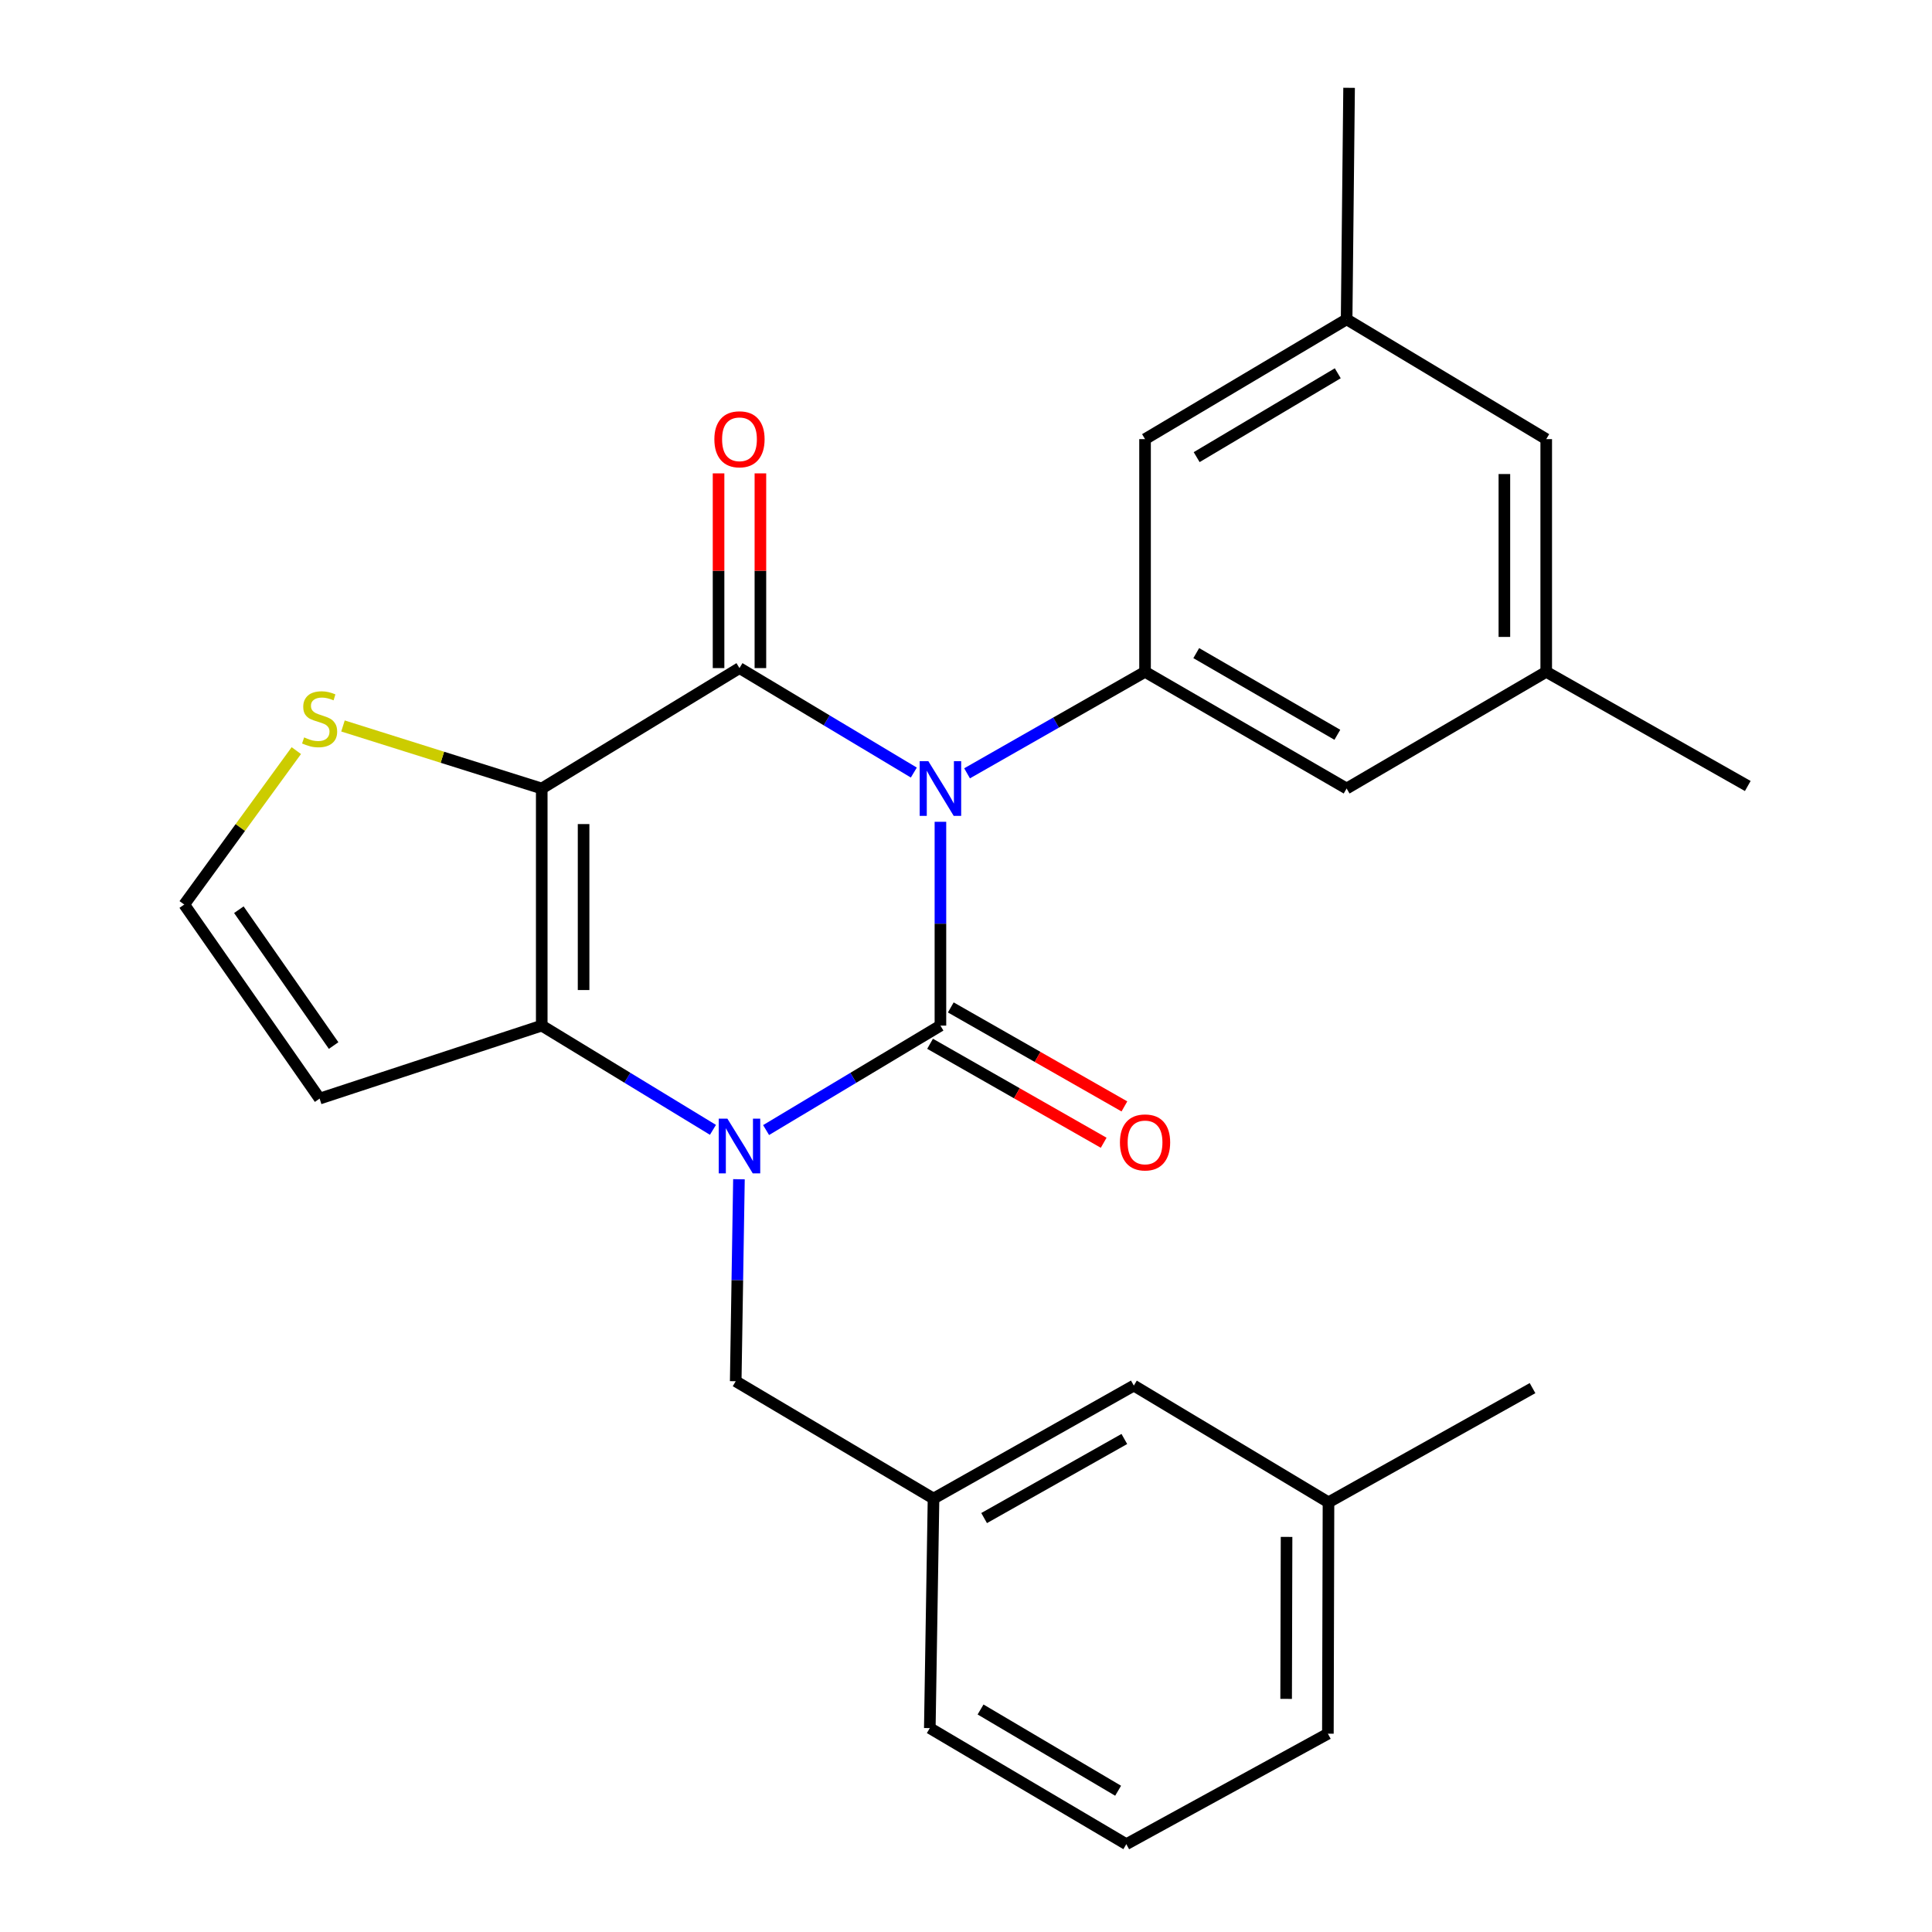 <?xml version='1.0' encoding='iso-8859-1'?>
<svg version='1.1' baseProfile='full'
              xmlns='http://www.w3.org/2000/svg'
                      xmlns:rdkit='http://www.rdkit.org/xml'
                      xmlns:xlink='http://www.w3.org/1999/xlink'
                  xml:space='preserve'
width='1000px' height='1000px' viewBox='0 0 1000 1000'>
<!-- END OF HEADER -->
<rect style='opacity:1.0;fill:#FFFFFF;stroke:none' width='1000' height='1000' x='0' y='0'> </rect>
<path class='bond-0' d='M 486.764,425.359 L 486.764,478.105' style='fill:none;fill-rule:evenodd;stroke:#0000FF;stroke-width:6px;stroke-linecap:butt;stroke-linejoin:miter;stroke-opacity:1' />
<path class='bond-0' d='M 486.764,478.105 L 486.764,530.852' style='fill:none;fill-rule:evenodd;stroke:#000000;stroke-width:6px;stroke-linecap:butt;stroke-linejoin:miter;stroke-opacity:1' />
<path class='bond-2' d='M 472.993,399.878 L 427.873,372.84' style='fill:none;fill-rule:evenodd;stroke:#0000FF;stroke-width:6px;stroke-linecap:butt;stroke-linejoin:miter;stroke-opacity:1' />
<path class='bond-2' d='M 427.873,372.84 L 382.754,345.802' style='fill:none;fill-rule:evenodd;stroke:#000000;stroke-width:6px;stroke-linecap:butt;stroke-linejoin:miter;stroke-opacity:1' />
<path class='bond-5' d='M 500.552,400.269 L 546.614,374.004' style='fill:none;fill-rule:evenodd;stroke:#0000FF;stroke-width:6px;stroke-linecap:butt;stroke-linejoin:miter;stroke-opacity:1' />
<path class='bond-5' d='M 546.614,374.004 L 592.675,347.739' style='fill:none;fill-rule:evenodd;stroke:#000000;stroke-width:6px;stroke-linecap:butt;stroke-linejoin:miter;stroke-opacity:1' />
<path class='bond-1' d='M 486.764,530.852 L 441.645,557.885' style='fill:none;fill-rule:evenodd;stroke:#000000;stroke-width:6px;stroke-linecap:butt;stroke-linejoin:miter;stroke-opacity:1' />
<path class='bond-1' d='M 441.645,557.885 L 396.525,584.918' style='fill:none;fill-rule:evenodd;stroke:#0000FF;stroke-width:6px;stroke-linecap:butt;stroke-linejoin:miter;stroke-opacity:1' />
<path class='bond-9' d='M 481.401,540.26 L 526.332,565.875' style='fill:none;fill-rule:evenodd;stroke:#000000;stroke-width:6px;stroke-linecap:butt;stroke-linejoin:miter;stroke-opacity:1' />
<path class='bond-9' d='M 526.332,565.875 L 571.264,591.491' style='fill:none;fill-rule:evenodd;stroke:#FF0000;stroke-width:6px;stroke-linecap:butt;stroke-linejoin:miter;stroke-opacity:1' />
<path class='bond-9' d='M 492.128,521.444 L 537.059,547.059' style='fill:none;fill-rule:evenodd;stroke:#000000;stroke-width:6px;stroke-linecap:butt;stroke-linejoin:miter;stroke-opacity:1' />
<path class='bond-9' d='M 537.059,547.059 L 581.991,572.675' style='fill:none;fill-rule:evenodd;stroke:#FF0000;stroke-width:6px;stroke-linecap:butt;stroke-linejoin:miter;stroke-opacity:1' />
<path class='bond-8' d='M 382.478,610.373 L 381.641,662.65' style='fill:none;fill-rule:evenodd;stroke:#0000FF;stroke-width:6px;stroke-linecap:butt;stroke-linejoin:miter;stroke-opacity:1' />
<path class='bond-8' d='M 381.641,662.65 L 380.805,714.927' style='fill:none;fill-rule:evenodd;stroke:#000000;stroke-width:6px;stroke-linecap:butt;stroke-linejoin:miter;stroke-opacity:1' />
<path class='bond-26' d='M 369.018,584.806 L 324.711,557.829' style='fill:none;fill-rule:evenodd;stroke:#0000FF;stroke-width:6px;stroke-linecap:butt;stroke-linejoin:miter;stroke-opacity:1' />
<path class='bond-26' d='M 324.711,557.829 L 280.404,530.852' style='fill:none;fill-rule:evenodd;stroke:#000000;stroke-width:6px;stroke-linecap:butt;stroke-linejoin:miter;stroke-opacity:1' />
<path class='bond-3' d='M 382.754,345.802 L 280.404,408.131' style='fill:none;fill-rule:evenodd;stroke:#000000;stroke-width:6px;stroke-linecap:butt;stroke-linejoin:miter;stroke-opacity:1' />
<path class='bond-11' d='M 393.583,345.802 L 393.583,295.408' style='fill:none;fill-rule:evenodd;stroke:#000000;stroke-width:6px;stroke-linecap:butt;stroke-linejoin:miter;stroke-opacity:1' />
<path class='bond-11' d='M 393.583,295.408 L 393.583,245.015' style='fill:none;fill-rule:evenodd;stroke:#FF0000;stroke-width:6px;stroke-linecap:butt;stroke-linejoin:miter;stroke-opacity:1' />
<path class='bond-11' d='M 371.924,345.802 L 371.924,295.408' style='fill:none;fill-rule:evenodd;stroke:#000000;stroke-width:6px;stroke-linecap:butt;stroke-linejoin:miter;stroke-opacity:1' />
<path class='bond-11' d='M 371.924,295.408 L 371.924,245.015' style='fill:none;fill-rule:evenodd;stroke:#FF0000;stroke-width:6px;stroke-linecap:butt;stroke-linejoin:miter;stroke-opacity:1' />
<path class='bond-4' d='M 280.404,408.131 L 280.404,530.852' style='fill:none;fill-rule:evenodd;stroke:#000000;stroke-width:6px;stroke-linecap:butt;stroke-linejoin:miter;stroke-opacity:1' />
<path class='bond-4' d='M 302.063,426.539 L 302.063,512.444' style='fill:none;fill-rule:evenodd;stroke:#000000;stroke-width:6px;stroke-linecap:butt;stroke-linejoin:miter;stroke-opacity:1' />
<path class='bond-6' d='M 280.404,408.131 L 228.965,391.948' style='fill:none;fill-rule:evenodd;stroke:#000000;stroke-width:6px;stroke-linecap:butt;stroke-linejoin:miter;stroke-opacity:1' />
<path class='bond-6' d='M 228.965,391.948 L 177.525,375.765' style='fill:none;fill-rule:evenodd;stroke:#CCCC00;stroke-width:6px;stroke-linecap:butt;stroke-linejoin:miter;stroke-opacity:1' />
<path class='bond-7' d='M 280.404,530.852 L 165.432,568.634' style='fill:none;fill-rule:evenodd;stroke:#000000;stroke-width:6px;stroke-linecap:butt;stroke-linejoin:miter;stroke-opacity:1' />
<path class='bond-12' d='M 592.675,347.739 L 697.011,408.131' style='fill:none;fill-rule:evenodd;stroke:#000000;stroke-width:6px;stroke-linecap:butt;stroke-linejoin:miter;stroke-opacity:1' />
<path class='bond-12' d='M 619.176,338.053 L 692.21,380.327' style='fill:none;fill-rule:evenodd;stroke:#000000;stroke-width:6px;stroke-linecap:butt;stroke-linejoin:miter;stroke-opacity:1' />
<path class='bond-13' d='M 592.675,347.739 L 592.675,227.292' style='fill:none;fill-rule:evenodd;stroke:#000000;stroke-width:6px;stroke-linecap:butt;stroke-linejoin:miter;stroke-opacity:1' />
<path class='bond-10' d='M 153.376,388.515 L 124.365,428.35' style='fill:none;fill-rule:evenodd;stroke:#CCCC00;stroke-width:6px;stroke-linecap:butt;stroke-linejoin:miter;stroke-opacity:1' />
<path class='bond-10' d='M 124.365,428.35 L 95.354,468.186' style='fill:none;fill-rule:evenodd;stroke:#000000;stroke-width:6px;stroke-linecap:butt;stroke-linejoin:miter;stroke-opacity:1' />
<path class='bond-28' d='M 165.432,568.634 L 95.354,468.186' style='fill:none;fill-rule:evenodd;stroke:#000000;stroke-width:6px;stroke-linecap:butt;stroke-linejoin:miter;stroke-opacity:1' />
<path class='bond-28' d='M 172.684,541.174 L 123.629,470.86' style='fill:none;fill-rule:evenodd;stroke:#000000;stroke-width:6px;stroke-linecap:butt;stroke-linejoin:miter;stroke-opacity:1' />
<path class='bond-14' d='M 380.805,714.927 L 483.19,775.656' style='fill:none;fill-rule:evenodd;stroke:#000000;stroke-width:6px;stroke-linecap:butt;stroke-linejoin:miter;stroke-opacity:1' />
<path class='bond-16' d='M 697.011,408.131 L 800.323,347.739' style='fill:none;fill-rule:evenodd;stroke:#000000;stroke-width:6px;stroke-linecap:butt;stroke-linejoin:miter;stroke-opacity:1' />
<path class='bond-15' d='M 592.675,227.292 L 697.011,165.288' style='fill:none;fill-rule:evenodd;stroke:#000000;stroke-width:6px;stroke-linecap:butt;stroke-linejoin:miter;stroke-opacity:1' />
<path class='bond-15' d='M 619.391,236.61 L 692.425,193.207' style='fill:none;fill-rule:evenodd;stroke:#000000;stroke-width:6px;stroke-linecap:butt;stroke-linejoin:miter;stroke-opacity:1' />
<path class='bond-18' d='M 483.19,775.656 L 586.864,717.177' style='fill:none;fill-rule:evenodd;stroke:#000000;stroke-width:6px;stroke-linecap:butt;stroke-linejoin:miter;stroke-opacity:1' />
<path class='bond-18' d='M 509.382,785.749 L 581.954,744.814' style='fill:none;fill-rule:evenodd;stroke:#000000;stroke-width:6px;stroke-linecap:butt;stroke-linejoin:miter;stroke-opacity:1' />
<path class='bond-21' d='M 483.19,775.656 L 481.265,894.466' style='fill:none;fill-rule:evenodd;stroke:#000000;stroke-width:6px;stroke-linecap:butt;stroke-linejoin:miter;stroke-opacity:1' />
<path class='bond-17' d='M 697.011,165.288 L 800.323,227.292' style='fill:none;fill-rule:evenodd;stroke:#000000;stroke-width:6px;stroke-linecap:butt;stroke-linejoin:miter;stroke-opacity:1' />
<path class='bond-22' d='M 697.011,165.288 L 698.286,45.455' style='fill:none;fill-rule:evenodd;stroke:#000000;stroke-width:6px;stroke-linecap:butt;stroke-linejoin:miter;stroke-opacity:1' />
<path class='bond-23' d='M 800.323,347.739 L 904.646,406.831' style='fill:none;fill-rule:evenodd;stroke:#000000;stroke-width:6px;stroke-linecap:butt;stroke-linejoin:miter;stroke-opacity:1' />
<path class='bond-27' d='M 800.323,347.739 L 800.323,227.292' style='fill:none;fill-rule:evenodd;stroke:#000000;stroke-width:6px;stroke-linecap:butt;stroke-linejoin:miter;stroke-opacity:1' />
<path class='bond-27' d='M 778.664,329.672 L 778.664,245.359' style='fill:none;fill-rule:evenodd;stroke:#000000;stroke-width:6px;stroke-linecap:butt;stroke-linejoin:miter;stroke-opacity:1' />
<path class='bond-19' d='M 586.864,717.177 L 687.625,777.593' style='fill:none;fill-rule:evenodd;stroke:#000000;stroke-width:6px;stroke-linecap:butt;stroke-linejoin:miter;stroke-opacity:1' />
<path class='bond-25' d='M 687.625,777.593 L 793.236,718.489' style='fill:none;fill-rule:evenodd;stroke:#000000;stroke-width:6px;stroke-linecap:butt;stroke-linejoin:miter;stroke-opacity:1' />
<path class='bond-29' d='M 687.625,777.593 L 687.312,897.366' style='fill:none;fill-rule:evenodd;stroke:#000000;stroke-width:6px;stroke-linecap:butt;stroke-linejoin:miter;stroke-opacity:1' />
<path class='bond-29' d='M 665.92,795.503 L 665.701,879.344' style='fill:none;fill-rule:evenodd;stroke:#000000;stroke-width:6px;stroke-linecap:butt;stroke-linejoin:miter;stroke-opacity:1' />
<path class='bond-20' d='M 582.977,954.545 L 481.265,894.466' style='fill:none;fill-rule:evenodd;stroke:#000000;stroke-width:6px;stroke-linecap:butt;stroke-linejoin:miter;stroke-opacity:1' />
<path class='bond-20' d='M 578.736,926.885 L 507.537,884.83' style='fill:none;fill-rule:evenodd;stroke:#000000;stroke-width:6px;stroke-linecap:butt;stroke-linejoin:miter;stroke-opacity:1' />
<path class='bond-24' d='M 582.977,954.545 L 687.312,897.366' style='fill:none;fill-rule:evenodd;stroke:#000000;stroke-width:6px;stroke-linecap:butt;stroke-linejoin:miter;stroke-opacity:1' />
<path  class='atom-0' d='M 480.504 393.971
L 489.784 408.971
Q 490.704 410.451, 492.184 413.131
Q 493.664 415.811, 493.744 415.971
L 493.744 393.971
L 497.504 393.971
L 497.504 422.291
L 493.624 422.291
L 483.664 405.891
Q 482.504 403.971, 481.264 401.771
Q 480.064 399.571, 479.704 398.891
L 479.704 422.291
L 476.024 422.291
L 476.024 393.971
L 480.504 393.971
' fill='#0000FF'/>
<path  class='atom-2' d='M 376.494 579.009
L 385.774 594.009
Q 386.694 595.489, 388.174 598.169
Q 389.654 600.849, 389.734 601.009
L 389.734 579.009
L 393.494 579.009
L 393.494 607.329
L 389.614 607.329
L 379.654 590.929
Q 378.494 589.009, 377.254 586.809
Q 376.054 584.609, 375.694 583.929
L 375.694 607.329
L 372.014 607.329
L 372.014 579.009
L 376.494 579.009
' fill='#0000FF'/>
<path  class='atom-7' d='M 157.432 381.681
Q 157.752 381.801, 159.072 382.361
Q 160.392 382.921, 161.832 383.281
Q 163.312 383.601, 164.752 383.601
Q 167.432 383.601, 168.992 382.321
Q 170.552 381.001, 170.552 378.721
Q 170.552 377.161, 169.752 376.201
Q 168.992 375.241, 167.792 374.721
Q 166.592 374.201, 164.592 373.601
Q 162.072 372.841, 160.552 372.121
Q 159.072 371.401, 157.992 369.881
Q 156.952 368.361, 156.952 365.801
Q 156.952 362.241, 159.352 360.041
Q 161.792 357.841, 166.592 357.841
Q 169.872 357.841, 173.592 359.401
L 172.672 362.481
Q 169.272 361.081, 166.712 361.081
Q 163.952 361.081, 162.432 362.241
Q 160.912 363.361, 160.952 365.321
Q 160.952 366.841, 161.712 367.761
Q 162.512 368.681, 163.632 369.201
Q 164.792 369.721, 166.712 370.321
Q 169.272 371.121, 170.792 371.921
Q 172.312 372.721, 173.392 374.361
Q 174.512 375.961, 174.512 378.721
Q 174.512 382.641, 171.872 384.761
Q 169.272 386.841, 164.912 386.841
Q 162.392 386.841, 160.472 386.281
Q 158.592 385.761, 156.352 384.841
L 157.432 381.681
' fill='#CCCC00'/>
<path  class='atom-10' d='M 579.675 591.312
Q 579.675 584.512, 583.035 580.712
Q 586.395 576.912, 592.675 576.912
Q 598.955 576.912, 602.315 580.712
Q 605.675 584.512, 605.675 591.312
Q 605.675 598.192, 602.275 602.112
Q 598.875 605.992, 592.675 605.992
Q 586.435 605.992, 583.035 602.112
Q 579.675 598.232, 579.675 591.312
M 592.675 602.792
Q 596.995 602.792, 599.315 599.912
Q 601.675 596.992, 601.675 591.312
Q 601.675 585.752, 599.315 582.952
Q 596.995 580.112, 592.675 580.112
Q 588.355 580.112, 585.995 582.912
Q 583.675 585.712, 583.675 591.312
Q 583.675 597.032, 585.995 599.912
Q 588.355 602.792, 592.675 602.792
' fill='#FF0000'/>
<path  class='atom-12' d='M 369.754 227.372
Q 369.754 220.572, 373.114 216.772
Q 376.474 212.972, 382.754 212.972
Q 389.034 212.972, 392.394 216.772
Q 395.754 220.572, 395.754 227.372
Q 395.754 234.252, 392.354 238.172
Q 388.954 242.052, 382.754 242.052
Q 376.514 242.052, 373.114 238.172
Q 369.754 234.292, 369.754 227.372
M 382.754 238.852
Q 387.074 238.852, 389.394 235.972
Q 391.754 233.052, 391.754 227.372
Q 391.754 221.812, 389.394 219.012
Q 387.074 216.172, 382.754 216.172
Q 378.434 216.172, 376.074 218.972
Q 373.754 221.772, 373.754 227.372
Q 373.754 233.092, 376.074 235.972
Q 378.434 238.852, 382.754 238.852
' fill='#FF0000'/>
</svg>
